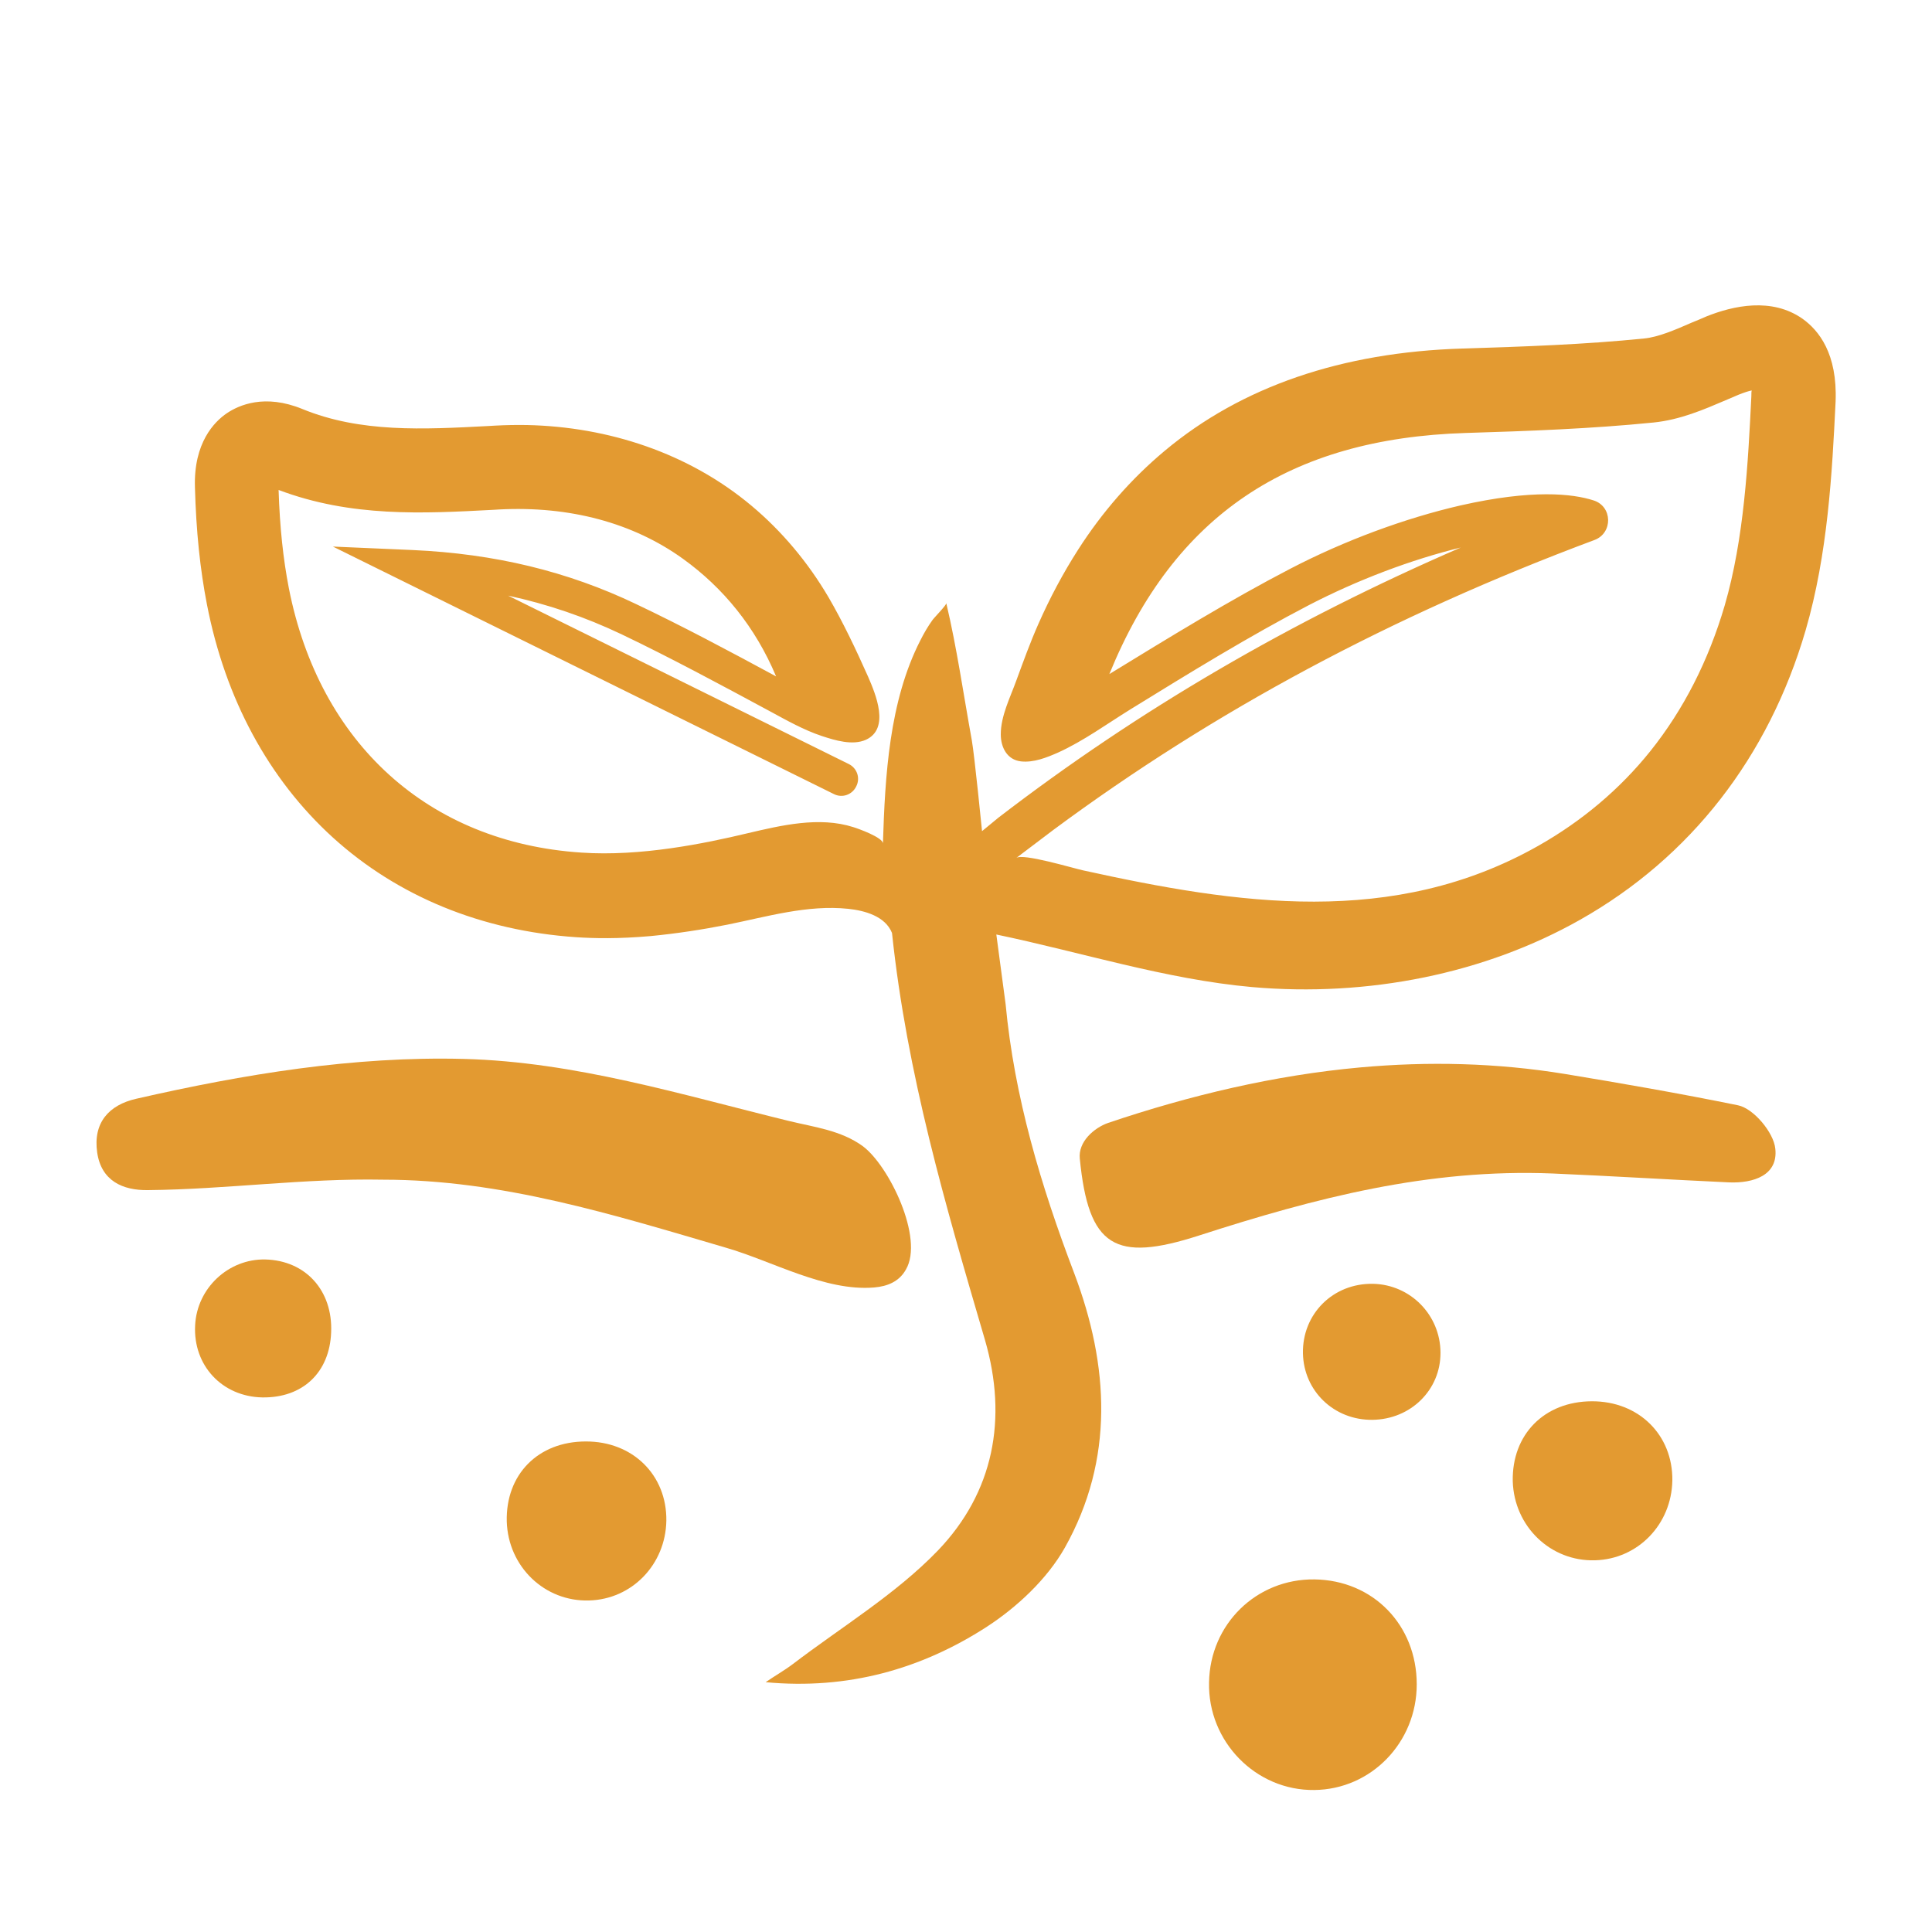 <?xml version="1.0" encoding="utf-8"?>
<!-- Generator: Adobe Illustrator 23.0.4, SVG Export Plug-In . SVG Version: 6.00 Build 0)  -->
<svg version="1.1" id="Livello_1" xmlns="http://www.w3.org/2000/svg" xmlns:xlink="http://www.w3.org/1999/xlink" x="0px" y="0px"
	 viewBox="0 0 1000 1000" style="enable-background:new 0 0 1000 1000;" xml:space="preserve">
<style type="text/css">
	.st0{fill:#E39A31;}
</style>
<path class="st0" d="M933,165c-15.9-11.2-35.9-6.8-49.8-1.2c-2.5,1.1-5.1,2.2-7.6,3.2c-8.9,3.9-17.4,7.5-24.6,8.2
	c-30.6,3.1-61.8,4.2-94,5.2c-62.5,1.9-114.4,19.7-154.1,52.9c-17.5,14.6-32.5,31.9-44.8,51.1c-7.9,12.3-14.8,25.3-20.7,38.7
	c-4.2,9.5-7.7,19.2-11.3,29c-3.2,8.9-8.1,18.4-8.1,28c0,6.8,3.3,13.2,10.5,14c6.6,0.7,13.3-2,19.2-4.6c13.2-6,25.2-14.8,37.5-22.4
	c30.3-18.7,61.7-38,92.3-53.9c25.1-13,52.8-23.5,78.6-29.8c-88,38.1-166.8,84.1-239.3,139.8l-8.5,7c0,0-3.9-39.2-5.3-47.1
	c-4.3-23.6-7.7-47.6-13.2-70.9c0.2,0.9-6.4,7.6-7.2,8.8c-2.3,3.2-4.4,6.8-6.2,10.4c-16.2,31.6-18.3,70.4-19.4,105.2
	c0.1-3.1-13-7.8-15.4-8.5c-17.5-5.6-37.3-0.9-54.7,3.2c-22.2,5.3-55.3,12.1-86,10c-79-5.2-135.6-56.4-151.4-136.9
	c-2.9-14.9-4.7-31.5-5.3-50.8c37.6,14.2,74.8,12.2,110.8,10.3l3.4-0.2c36.4-1.9,69.3,6.9,95.2,25.6c20.8,15,37.4,35.3,48.1,60.8
	c-24.2-13.1-49-26.3-72.4-37.4c-35.5-17-73.3-26.1-115.7-28l-41.3-1.8L431.6,411c4.3,2.2,9.5,0.4,11.6-4c2.2-4.3,0.4-9.5-4-11.6
	L263,308.3c20.4,4.4,39.8,11,58.9,20.1c24.7,11.8,51.1,26,76.7,39.8c8.5,4.6,17.5,9.7,26.9,12.8c6.7,2.2,15.8,5,22.7,1.9
	c12.6-5.8,5-23.7,1.1-32.7c-6.2-13.9-13-28.3-20.6-41.3c-10.5-17.8-23.9-33.9-39.8-47.2c-32.5-27.2-74-40.8-116.1-41.7
	c-5.5-0.1-11,0-16.5,0.3l-3.4,0.2c-34.1,1.8-66.4,3.5-96.4-8.8c-19.5-8-32.9-2-39.1,2.2c-6.5,4.4-17.2,15.3-16.5,38.2
	c0.6,22.9,2.7,42.7,6.2,60.7c9.5,49,32,90.5,65.2,120.7c33.6,30.5,77.1,48.3,126,51.6c9.2,0.6,21.5,0.9,38.6-0.6
	c13.3-1.3,26.5-3.3,39.6-5.9c20.3-4.1,41.5-10.4,62.5-8.2c8.6,0.9,19.2,3.8,22.7,12.5c7.7,72.9,27.5,140.4,48.1,210.6
	c11.9,40.9,4.5,79-24.4,109.1c-21.8,22.6-49.7,39.4-75,58.7c-4.5,3.4-9.5,6.2-14.1,9.4c42.6,4,80.5-6.8,114.2-28.5
	c15.9-10.3,31.5-24.9,40.7-41.2c25.6-45.7,22.9-94.1,4.8-142c-17.3-45.4-31-91.3-35.5-139.3l-4.8-36c43.7,9.1,87.7,23.2,132.3,27.2
	c60.3,5.3,120.6-7,169.8-34.8c57.2-32.3,97.6-84.2,116.8-149.9c11.5-39.6,13.7-81.4,15.5-118.3C951.1,183,941.4,171,933,165z
	 M906.5,205c-1.7,34.6-3.7,73.6-13.8,108.4c-8.4,28.6-21.3,53.9-38.5,75.4c-15.8,19.7-35.4,36.2-58,49
	c-75.1,42.5-155.6,30.3-235.6,12.7c-5.5-1.2-31.3-9-34.6-6.4l19.3-14.6c83.2-61.6,175-110.8,280-150l0,0c9.6-3.6,9.4-17.4-0.5-20.5
	l0,0c-10.9-3.5-31.7-5.8-68.8,2.6c-28.7,6.6-59.9,18.1-88,32.7c-31.4,16.3-63.1,35.8-93.8,54.6c33.5-82.1,92.9-122,184.6-124.8
	c32.8-1,65-2.2,97-5.4c13.9-1.4,26.3-6.8,37.3-11.5c2.4-1,4.7-2,6.8-2.9c3-1.2,5.2-1.9,6.8-2.2C906.5,202.7,906.5,203.7,906.5,205z"
	/>
<path class="st0" d="M452.4,666.4c-25.4,2.1-52.7-13.7-76.7-20.6c-58.3-17.1-116-35.2-177.4-35.2c-40.8-0.8-81,5-121.7,5.4
	c-13.1,0.2-24.2-4.8-26.3-19.5c-2.2-15.3,6-24.6,20.3-27.8c55.6-12.7,112.4-22.1,169.6-20.6c57.5,1.5,112.5,18.5,168.1,32.1
	c13.1,3.2,26.9,4.8,38.2,13c13.6,10,31.9,47.7,22.4,63.9C465.5,663.2,459.6,665.8,452.4,666.4z"/>
<path class="st0" d="M704,552.5c35.2-3.2,70.7-2.4,106.1,3.4c28.5,4.7,59.1,10,89.5,16.2c8,1.6,18.5,14.1,19.3,22.5
	c1.5,13.8-11.4,17.9-23.9,17.4c-30.4-1.4-60.8-3.3-91.3-4.6c-64.2-2.6-122.7,12.6-183.1,32.1c-43.7,14.1-57.2,5.9-61.7-39.8
	c-0.9-8.7,7.3-15.9,14.7-18.5C616,566.9,659.8,556.5,704,552.5z"/>
<path class="st0" d="M733.3,871.8c0,30.1-23.6,54.4-53,54.7c-30.2,0.4-55.2-25-54.5-55.7c0.5-30.2,24.6-53.7,54.6-53.3
	C710.7,817.9,733.3,841.1,733.3,871.8z"/>
<path class="st0" d="M823.9,725.3c24.3-0.1,42,17.4,41.7,41c-0.4,22.7-17.8,40.7-40,41.3c-23,0.7-41.9-17.5-42.6-40.9
	C782.5,742.5,799.3,725.4,823.9,725.3z"/>
<path class="st0" d="M303.2,746.1c24.3-0.1,42,17.4,41.7,41c-0.4,22.7-17.8,40.7-40,41.3c-23,0.7-41.9-17.5-42.6-40.9
	C261.7,763.2,278.5,746.1,303.2,746.1z"/>
<path class="st0" d="M745.6,700.1c0.1,19.3-15.4,34.6-35.3,34.8c-19.8,0.2-35.5-14.9-35.9-34.4c-0.4-20.4,15.6-36.4,36.3-36
	C730,664.9,745.5,680.6,745.6,700.1z"/>
<path class="st0" d="M137.3,651.9c20.9,0.5,35,16.1,34.1,37.7c-0.8,20.9-14.8,34-35.6,33.7c-20.9-0.4-35.9-16.6-34.8-37.3
	C101.9,666.8,118.2,651.5,137.3,651.9z"/>
</svg>
